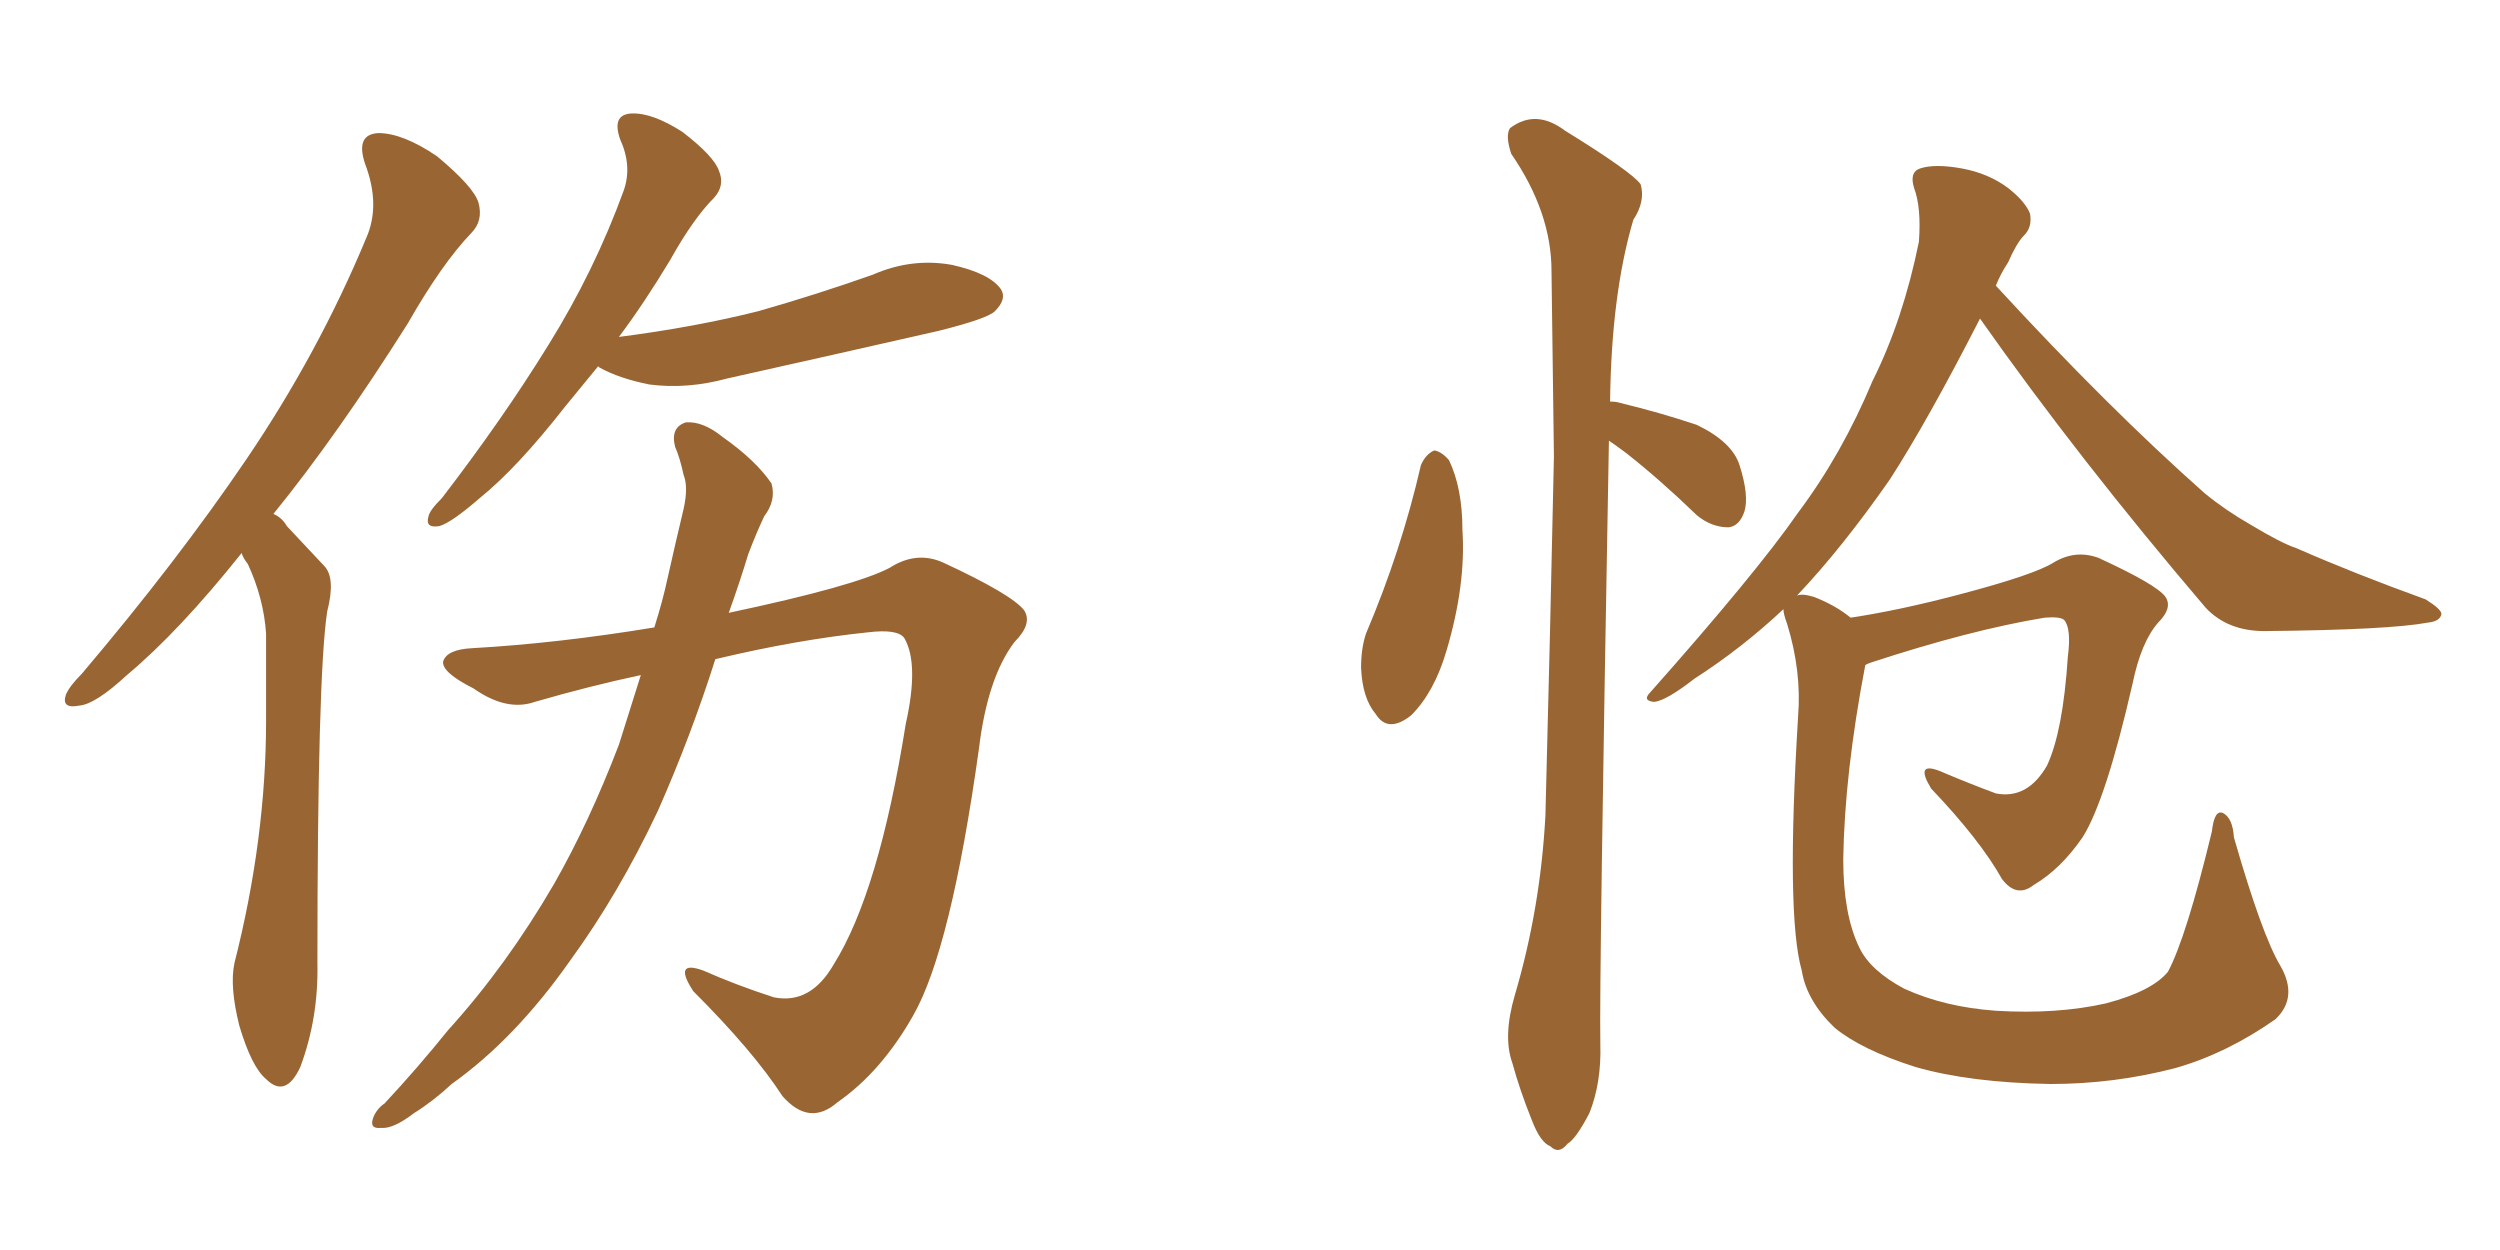 <svg xmlns="http://www.w3.org/2000/svg" xmlns:xlink="http://www.w3.org/1999/xlink" width="300" height="150"><path fill="#996633" padding="10" d="M29.00 66.36L29.00 66.36Q21.53 75.73 15.23 81.01L15.23 81.01Q11.43 84.52 9.52 84.67L9.52 84.67Q7.32 85.11 7.91 83.35L7.91 83.35Q8.35 82.32 9.81 80.86L9.81 80.86Q21.24 67.38 29.59 55.08L29.59 55.08Q38.23 42.33 43.95 28.56L43.95 28.56Q45.70 24.61 43.80 19.63L43.80 19.63Q42.63 16.11 45.41 15.97L45.41 15.97Q48.34 15.97 52.44 18.75L52.44 18.75Q56.84 22.41 57.42 24.32L57.42 24.32Q58.01 26.51 56.54 27.98L56.54 27.98Q53.03 31.64 48.93 38.82L48.93 38.82Q40.43 52.29 32.81 61.67L32.81 61.67Q33.84 62.11 34.42 63.13L34.42 63.13Q36.33 65.19 38.96 67.97L38.96 67.97Q40.28 69.43 39.26 73.39L39.26 73.39Q38.09 81.15 38.09 115.58L38.09 115.58Q38.23 122.17 36.04 128.03L36.04 128.03Q34.28 131.84 31.93 129.49L31.93 129.49Q30.18 128.03 28.71 123.05L28.71 123.05Q27.54 118.36 28.13 115.58L28.13 115.58Q31.93 100.63 31.93 86.43L31.93 86.43Q31.93 81.45 31.93 76.03L31.93 76.03Q31.64 71.78 29.74 67.68L29.74 67.68Q29.15 66.94 29.00 66.36ZM71.78 43.95L71.78 43.95Q69.73 46.44 67.82 48.78L67.82 48.78Q62.11 56.10 57.57 59.77L57.57 59.77Q54.20 62.70 52.73 63.13L52.73 63.13Q50.98 63.43 51.42 61.96L51.42 61.96Q51.56 61.23 53.03 59.77L53.03 59.77Q60.35 50.24 65.77 41.46L65.77 41.46Q71.34 32.52 74.85 22.85L74.85 22.85Q75.88 19.92 74.41 16.70L74.41 16.70Q73.39 13.77 75.73 13.62L75.73 13.62Q78.22 13.48 81.88 15.82L81.88 15.82Q85.69 18.75 86.28 20.51L86.28 20.51Q87.01 22.27 85.69 23.73L85.69 23.73Q83.20 26.22 80.42 31.20L80.42 31.20Q77.34 36.33 74.27 40.43L74.27 40.43Q83.35 39.26 90.97 37.35L90.97 37.35Q98.14 35.30 104.74 32.96L104.74 32.96Q109.42 30.91 114.26 31.79L114.26 31.79Q118.80 32.81 120.12 34.72L120.12 34.72Q120.85 35.89 119.38 37.35L119.38 37.35Q118.51 38.23 112.65 39.70L112.65 39.70Q99.76 42.63 87.30 45.41L87.30 45.41Q82.47 46.73 77.93 46.14L77.93 46.14Q74.27 45.41 71.92 44.09L71.92 44.09Q71.78 43.95 71.78 43.95ZM78.52 75.29L78.52 75.29L78.52 75.29Q79.54 72.07 80.13 69.29L80.13 69.29Q81.15 64.75 82.03 61.08L82.03 61.08Q82.62 58.45 82.03 56.98L82.03 56.98Q81.59 54.93 81.01 53.61L81.01 53.61Q80.42 51.27 82.32 50.68L82.32 50.68Q84.38 50.54 86.72 52.44L86.72 52.44Q90.67 55.22 92.58 58.01L92.58 58.01Q93.16 60.06 91.70 61.96L91.70 61.96Q90.67 64.16 89.79 66.50L89.79 66.50Q88.77 69.87 87.45 73.54L87.45 73.54Q102.69 70.31 106.79 68.12L106.79 68.12Q110.01 66.06 113.23 67.53L113.23 67.53Q121.44 71.34 122.90 73.24L122.90 73.24Q123.93 74.85 121.73 77.05L121.73 77.05Q118.51 81.30 117.48 89.79L117.48 89.79Q114.11 113.96 109.57 121.88L109.57 121.88Q105.76 128.61 100.49 132.28L100.49 132.28Q97.12 135.21 93.90 131.54L93.90 131.54Q90.38 126.12 83.20 118.95L83.20 118.95Q80.71 115.14 84.38 116.46L84.38 116.46Q88.33 118.21 92.87 119.68L92.87 119.68Q97.27 120.56 100.05 115.72L100.05 115.72Q105.47 107.08 108.69 86.87L108.69 86.87Q110.30 79.69 108.54 76.61L108.54 76.61Q107.81 75.44 104.15 75.88L104.15 75.88Q95.65 76.76 85.84 79.10L85.84 79.10Q82.91 88.33 78.96 97.27L78.96 97.27Q74.27 107.23 68.41 115.28L68.41 115.28Q61.82 124.66 54.20 130.08L54.20 130.08Q52.00 132.13 49.66 133.59L49.66 133.59Q47.17 135.50 45.70 135.35L45.70 135.35Q44.24 135.50 44.82 134.03L44.82 134.03Q45.26 133.01 46.14 132.42L46.14 132.42Q50.10 128.17 53.76 123.63L53.76 123.63Q60.79 115.87 66.50 106.05L66.50 106.05Q70.75 98.58 74.27 89.36L74.27 89.36Q75.59 85.11 76.90 81.01L76.90 81.01Q70.75 82.32 64.16 84.23L64.16 84.23Q60.79 85.40 56.84 82.62L56.84 82.62Q53.03 80.71 53.17 79.39L53.17 79.39Q53.61 77.93 56.69 77.78L56.69 77.78Q66.94 77.20 78.52 75.29ZM170.51 55.81L170.51 55.81Q171.09 54.49 172.12 54.05L172.12 54.05Q173.00 54.20 173.88 55.22L173.88 55.22Q175.49 58.59 175.49 63.57L175.49 63.57Q175.93 70.17 173.58 78.08L173.58 78.08Q172.12 83.06 169.34 85.84L169.34 85.84Q166.55 88.04 165.09 85.69L165.09 85.69Q163.48 83.79 163.33 80.13L163.33 80.13Q163.33 77.78 163.92 76.03L163.92 76.03Q168.16 66.06 170.51 55.81ZM193.07 52.88L193.07 52.88Q191.89 118.07 192.04 125.24L192.04 125.24Q192.19 129.93 190.72 133.59L190.72 133.59Q189.11 136.67 188.09 137.26L188.09 137.26Q187.06 138.57 186.04 137.55L186.04 137.55Q184.86 137.11 183.84 134.47L183.84 134.47Q182.37 130.81 181.49 127.59L181.49 127.59Q180.32 124.37 181.79 119.38L181.79 119.38Q184.86 108.98 185.45 97.85L185.45 97.85Q186.04 75.44 186.47 54.79L186.47 54.79Q186.33 43.07 186.18 32.52L186.18 32.52Q186.18 25.49 181.35 18.46L181.35 18.46Q180.62 16.26 181.20 15.38L181.20 15.38Q184.28 13.04 187.79 15.67L187.79 15.67Q195.85 20.65 196.88 22.12L196.88 22.12Q197.46 24.17 196.00 26.37L196.00 26.37Q193.36 35.30 193.21 48.19L193.21 48.19Q193.95 48.19 194.38 48.34L194.38 48.34Q199.22 49.51 203.61 50.98L203.61 50.98Q207.86 53.03 208.74 55.81L208.74 55.81Q209.91 59.47 209.33 61.38L209.33 61.38Q208.74 63.13 207.42 63.28L207.42 63.28Q205.37 63.28 203.61 61.82L203.61 61.82Q199.22 57.57 195.12 54.35L195.12 54.35Q193.95 53.47 193.07 52.88ZM273.63 115.87L273.63 115.87L273.63 115.87Q275.83 119.68 273.05 122.31L273.05 122.31Q267.19 126.42 261.04 128.17L261.04 128.17Q253.71 130.08 246.09 130.08L246.09 130.08Q236.43 129.93 229.83 128.03L229.83 128.03Q223.39 125.98 220.17 123.34L220.17 123.34Q216.80 120.12 216.21 116.46L216.21 116.46Q214.31 109.86 215.77 85.99L215.77 85.99Q216.21 80.57 214.45 74.85L214.45 74.85Q214.01 73.68 214.01 73.10L214.01 73.10Q209.03 77.78 203.32 81.45L203.32 81.45Q199.95 84.08 198.49 84.23L198.49 84.23Q197.02 84.08 198.05 83.06L198.05 83.06Q210.79 68.70 215.77 61.52L215.77 61.52Q221.04 54.49 224.71 45.70L224.71 45.70Q228.37 38.38 230.27 29.00L230.27 29.00Q230.57 24.90 229.69 22.56L229.69 22.56Q229.10 20.65 230.42 20.21L230.42 20.21Q232.18 19.63 235.40 20.21L235.40 20.21Q238.62 20.80 240.97 22.56L240.97 22.56Q243.02 24.17 243.60 25.63L243.60 25.63Q243.90 27.25 242.87 28.27L242.87 28.27Q241.99 29.15 240.97 31.49L240.97 31.49Q240.09 32.81 239.50 34.28L239.50 34.28Q252.98 48.93 264.55 59.18L264.55 59.18Q267.04 61.23 270.12 62.99L270.12 62.99Q273.78 65.19 275.54 65.77L275.54 65.77Q282.57 68.85 291.06 71.92L291.06 71.92Q292.97 73.10 292.97 73.68L292.97 73.68Q292.82 74.56 291.36 74.71L291.36 74.71Q286.67 75.59 271.73 75.73L271.73 75.73Q267.33 75.73 264.70 72.95L264.70 72.95Q249.46 55.08 237.60 38.23L237.60 38.23Q231.30 50.54 226.76 57.57L226.76 57.57Q221.04 65.77 215.63 71.48L215.63 71.48Q216.21 71.19 217.68 71.63L217.68 71.63Q220.31 72.66 222.07 74.12L222.07 74.12Q227.93 73.24 235.11 71.34L235.11 71.34Q244.04 68.99 246.39 67.53L246.39 67.53Q249.02 65.92 251.81 66.94L251.81 66.94Q258.84 70.17 259.86 71.63L259.86 71.63Q260.74 72.95 258.98 74.71L258.98 74.71Q256.93 77.05 255.91 82.03L255.91 82.03Q252.69 96.09 249.90 100.49L249.90 100.49Q247.27 104.30 244.04 106.20L244.04 106.20Q241.99 107.81 240.23 105.47L240.23 105.47Q237.60 100.78 231.74 94.63L231.74 94.63Q229.69 91.26 232.91 92.58L232.91 92.58Q235.99 93.90 239.50 95.21L239.50 95.21Q243.31 95.95 245.65 91.85L245.65 91.85Q247.56 87.74 248.14 78.81L248.14 78.81Q248.58 75.44 247.71 74.41L247.71 74.41Q247.27 73.97 245.36 74.12L245.36 74.12Q236.43 75.59 224.41 79.54L224.41 79.54Q223.97 79.69 223.83 79.83L223.83 79.83Q221.34 92.87 221.19 103.13L221.19 103.13Q221.19 109.72 223.10 113.67L223.10 113.67Q224.41 116.46 228.52 118.65L228.52 118.65Q233.35 120.85 239.50 121.29L239.50 121.29Q246.83 121.73 252.69 120.41L252.69 120.41Q258.25 118.95 260.16 116.60L260.16 116.60Q262.35 112.50 265.43 99.76L265.43 99.76Q265.72 97.12 266.75 97.56L266.75 97.56Q267.92 98.14 268.07 100.49L268.07 100.49Q271.44 112.21 273.63 115.87Z"/></svg>